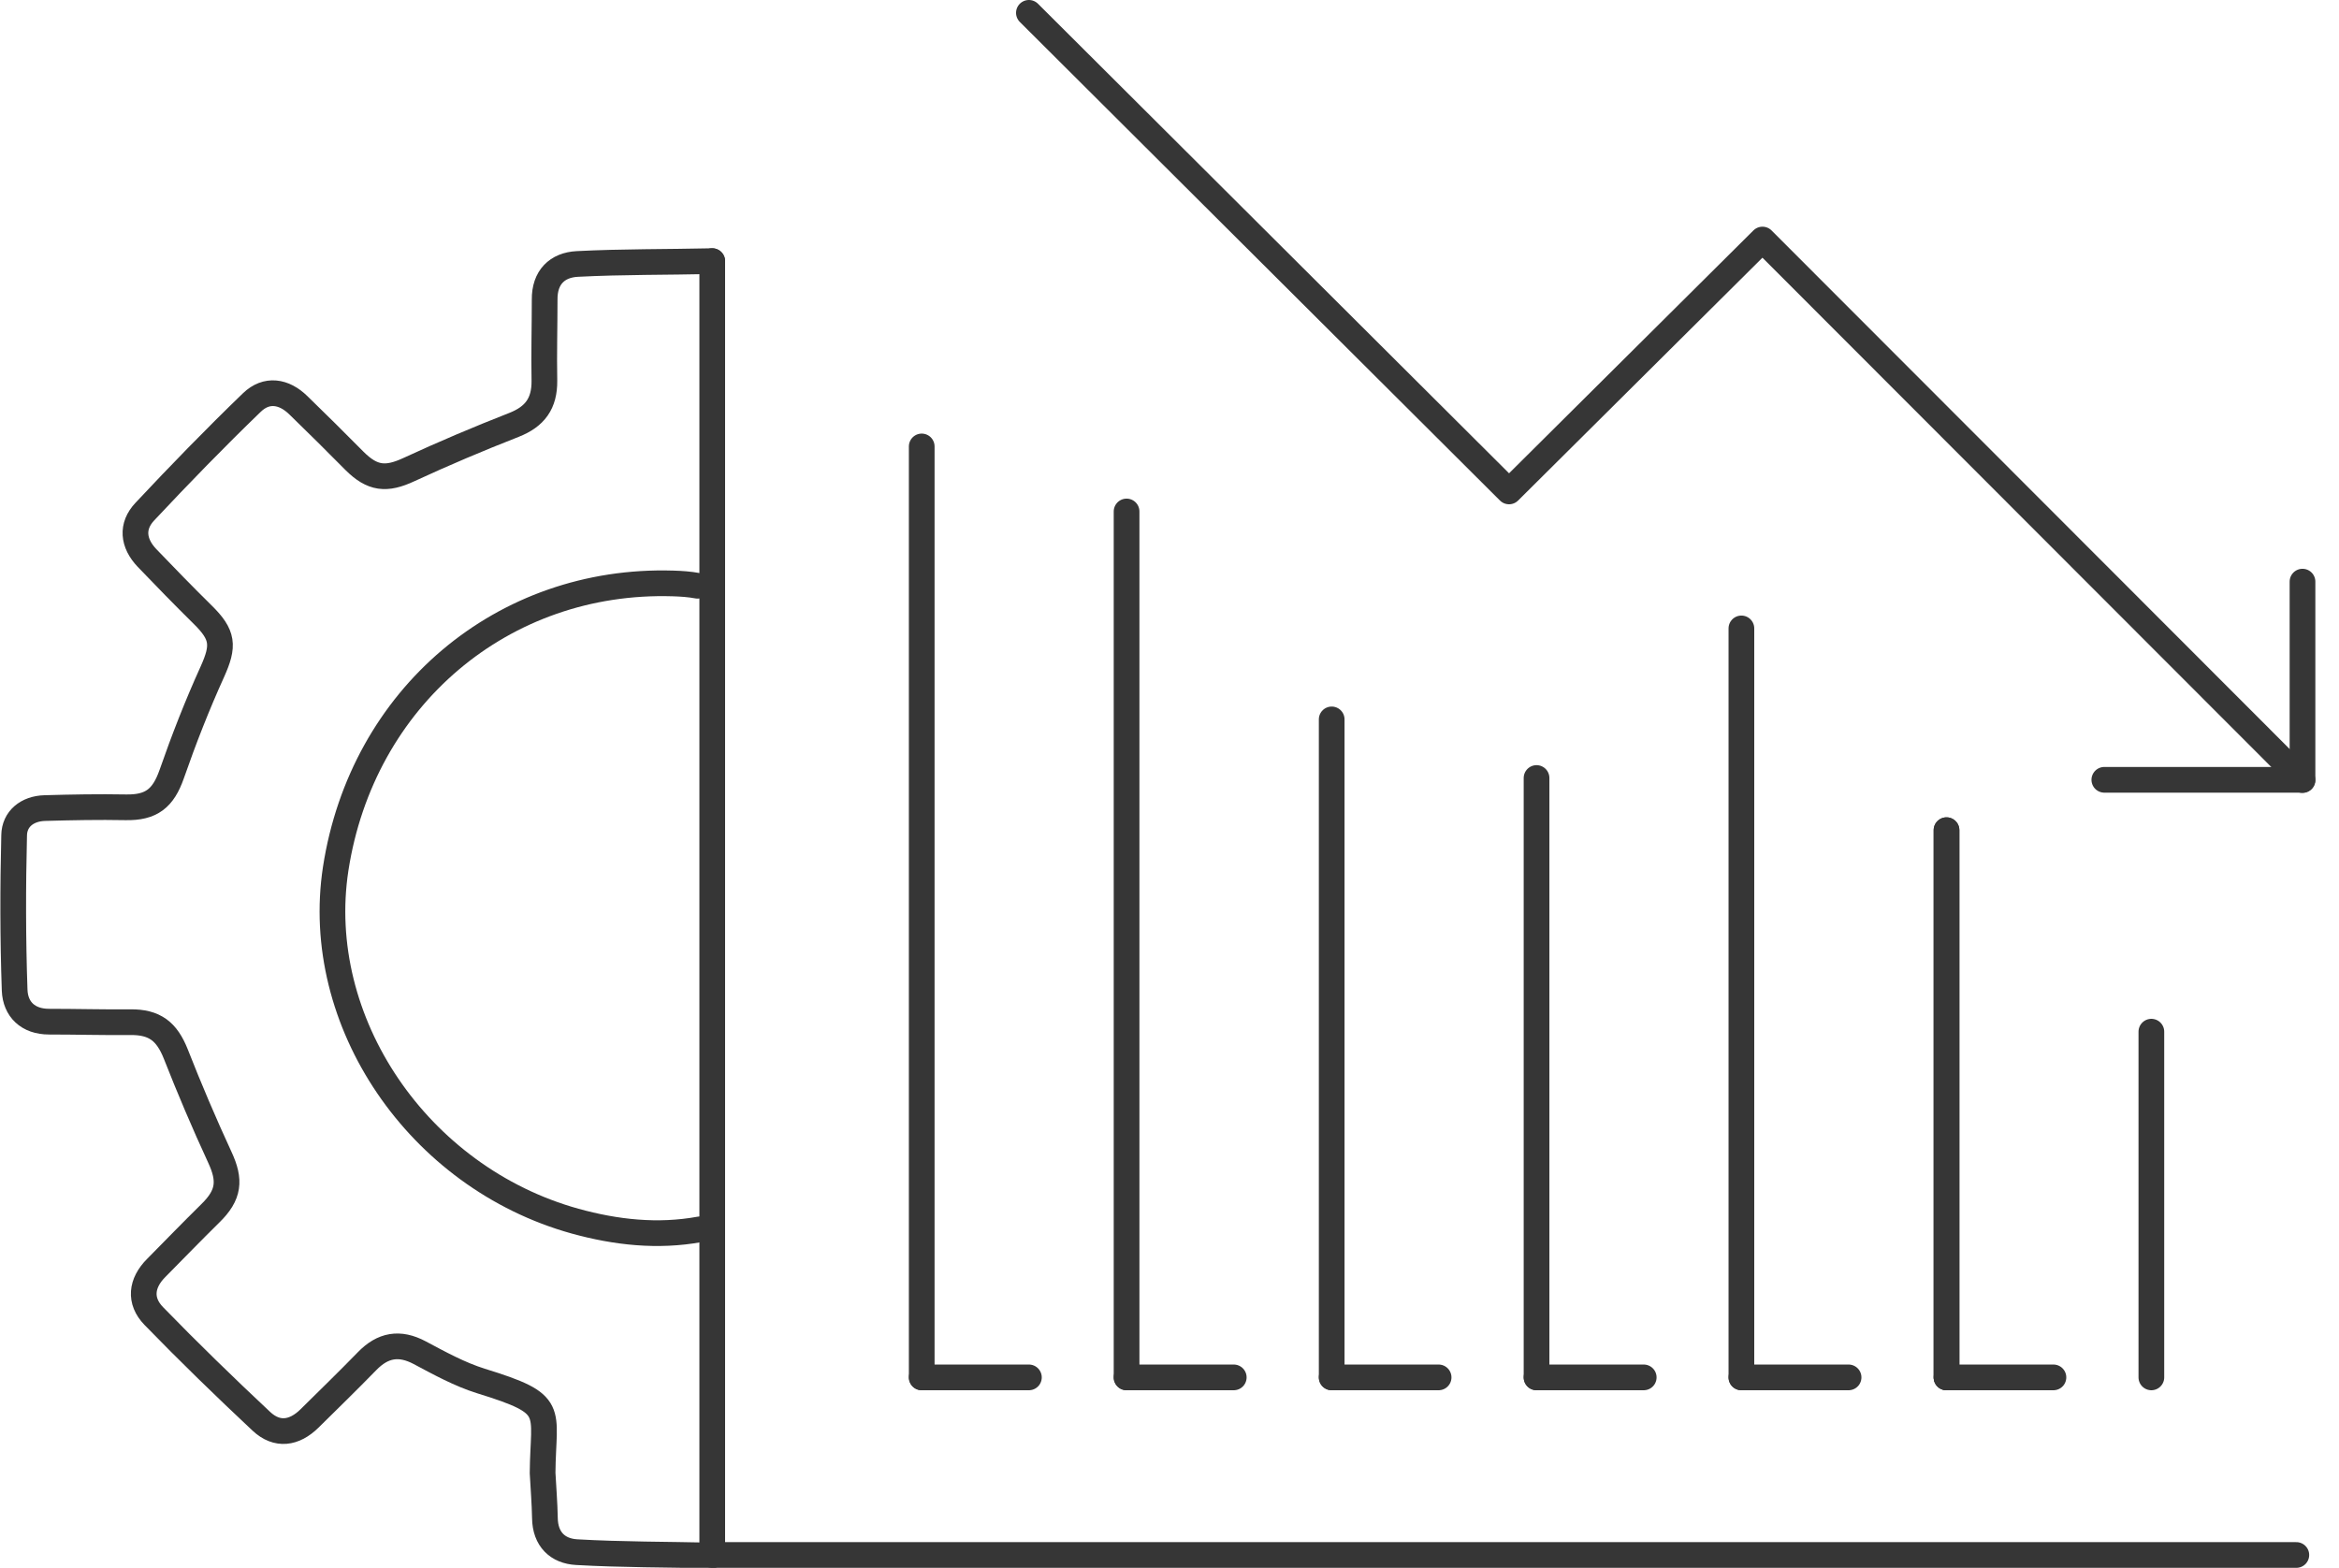 <?xml version="1.0" encoding="utf-8"?>
<svg xmlns="http://www.w3.org/2000/svg" width="91" height="61" viewBox="0 0 91 61" fill="none">
<g clip-path="url(#clip0_11_316)">
<path d="M75.73 32.3V53.59" stroke="#363636" stroke-linecap="round" stroke-linejoin="round"/>
<path d="M67.75 53.59V24.45" stroke="#363636" stroke-linecap="round" stroke-linejoin="round"/>
<path d="M83.7 40.14V53.59" stroke="#363636" stroke-linecap="round" stroke-linejoin="round"/>
<path d="M75.73 53.59V32.3" stroke="#363636" stroke-linecap="round" stroke-linejoin="round"/>
<path d="M59.78 53.59V30.27" stroke="#363636" stroke-linecap="round" stroke-linejoin="round"/>
<path d="M51.81 27.99V53.59" stroke="#363636" stroke-linecap="round" stroke-linejoin="round"/>
<path d="M43.83 19.9V53.59" stroke="#363636" stroke-linecap="round" stroke-linejoin="round"/>
<path d="M35.86 17.37V53.59" stroke="#363636" stroke-linecap="round" stroke-linejoin="round"/>
<path d="M89.58 30.35L68.57 9.32L58.71 19.12L40.03 0.5" stroke="#363636" stroke-linecap="round" stroke-linejoin="round"/>
<path d="M27.71 10.16V60.5H89.34" stroke="#363636" stroke-linecap="round" stroke-linejoin="round"/>
<path d="M81.87 30.34H89.58V22.63" stroke="#363636" stroke-linecap="round" stroke-linejoin="round"/>
<path d="M79.89 53.59H75.73" stroke="#363636" stroke-linecap="round" stroke-linejoin="round"/>
<path d="M71.92 53.59H67.75" stroke="#363636" stroke-linecap="round" stroke-linejoin="round"/>
<path d="M63.95 53.59H59.78" stroke="#363636" stroke-linecap="round" stroke-linejoin="round"/>
<path d="M55.97 53.59H51.81" stroke="#363636" stroke-linecap="round" stroke-linejoin="round"/>
<path d="M48 53.59H43.83" stroke="#363636" stroke-linecap="round" stroke-linejoin="round"/>
<path d="M40.03 53.59H35.86" stroke="#363636" stroke-linecap="round" stroke-linejoin="round"/>
<path d="M27.71 10.16C25.96 10.2 24.21 10.18 22.46 10.27C21.68 10.31 21.18 10.79 21.19 11.66C21.19 12.71 21.16 13.76 21.18 14.81C21.19 15.7 20.81 16.21 20 16.53C18.62 17.07 17.25 17.65 15.91 18.27C15.03 18.68 14.49 18.63 13.79 17.93C13.07 17.2 12.34 16.48 11.61 15.77C11.05 15.22 10.37 15.11 9.8 15.66C8.37 17.04 6.99 18.46 5.64 19.9C5.1 20.47 5.17 21.13 5.72 21.71C6.43 22.45 7.14 23.18 7.87 23.9C8.69 24.7 8.72 25.12 8.26 26.14C7.67 27.44 7.15 28.77 6.68 30.12C6.35 31.06 5.89 31.43 4.89 31.41C3.84 31.39 2.79 31.41 1.74 31.44C1.06 31.46 0.56 31.86 0.55 32.5C0.5 34.51 0.5 36.52 0.57 38.53C0.6 39.27 1.09 39.75 1.91 39.75C2.96 39.75 4.01 39.78 5.07 39.77C6.02 39.76 6.49 40.13 6.84 41.01C7.37 42.36 7.94 43.7 8.55 45.02C8.97 45.92 8.92 46.49 8.18 47.21C7.47 47.91 6.78 48.62 6.08 49.33C5.49 49.92 5.41 50.61 5.98 51.2C7.34 52.6 8.74 53.96 10.17 55.3C10.78 55.87 11.45 55.77 12.04 55.19C12.79 54.45 13.54 53.72 14.28 52.96C14.89 52.33 15.54 52.21 16.33 52.63C17.1 53.04 17.88 53.47 18.71 53.73C21.69 54.65 21.13 54.82 21.11 57.31C21.14 57.89 21.19 58.48 21.2 59.06C21.21 59.89 21.7 60.35 22.44 60.39C24.19 60.49 25.94 60.48 27.69 60.52" stroke="#363636" stroke-linecap="round" stroke-linejoin="round"/>
<path d="M27.23 47.83C25.59 48.13 23.96 47.95 22.37 47.51C16.26 45.81 12.15 39.74 13.06 33.8C14.09 27.13 19.56 22.5 26.18 22.7C26.5 22.71 26.82 22.73 27.14 22.79" stroke="#363636" stroke-linecap="round" stroke-linejoin="round"/>
</g>
<defs>
<clipPath id="clip0_11_316">
<rect width="90.08" height="61" fill="white"/>
</clipPath>
</defs>
</svg>